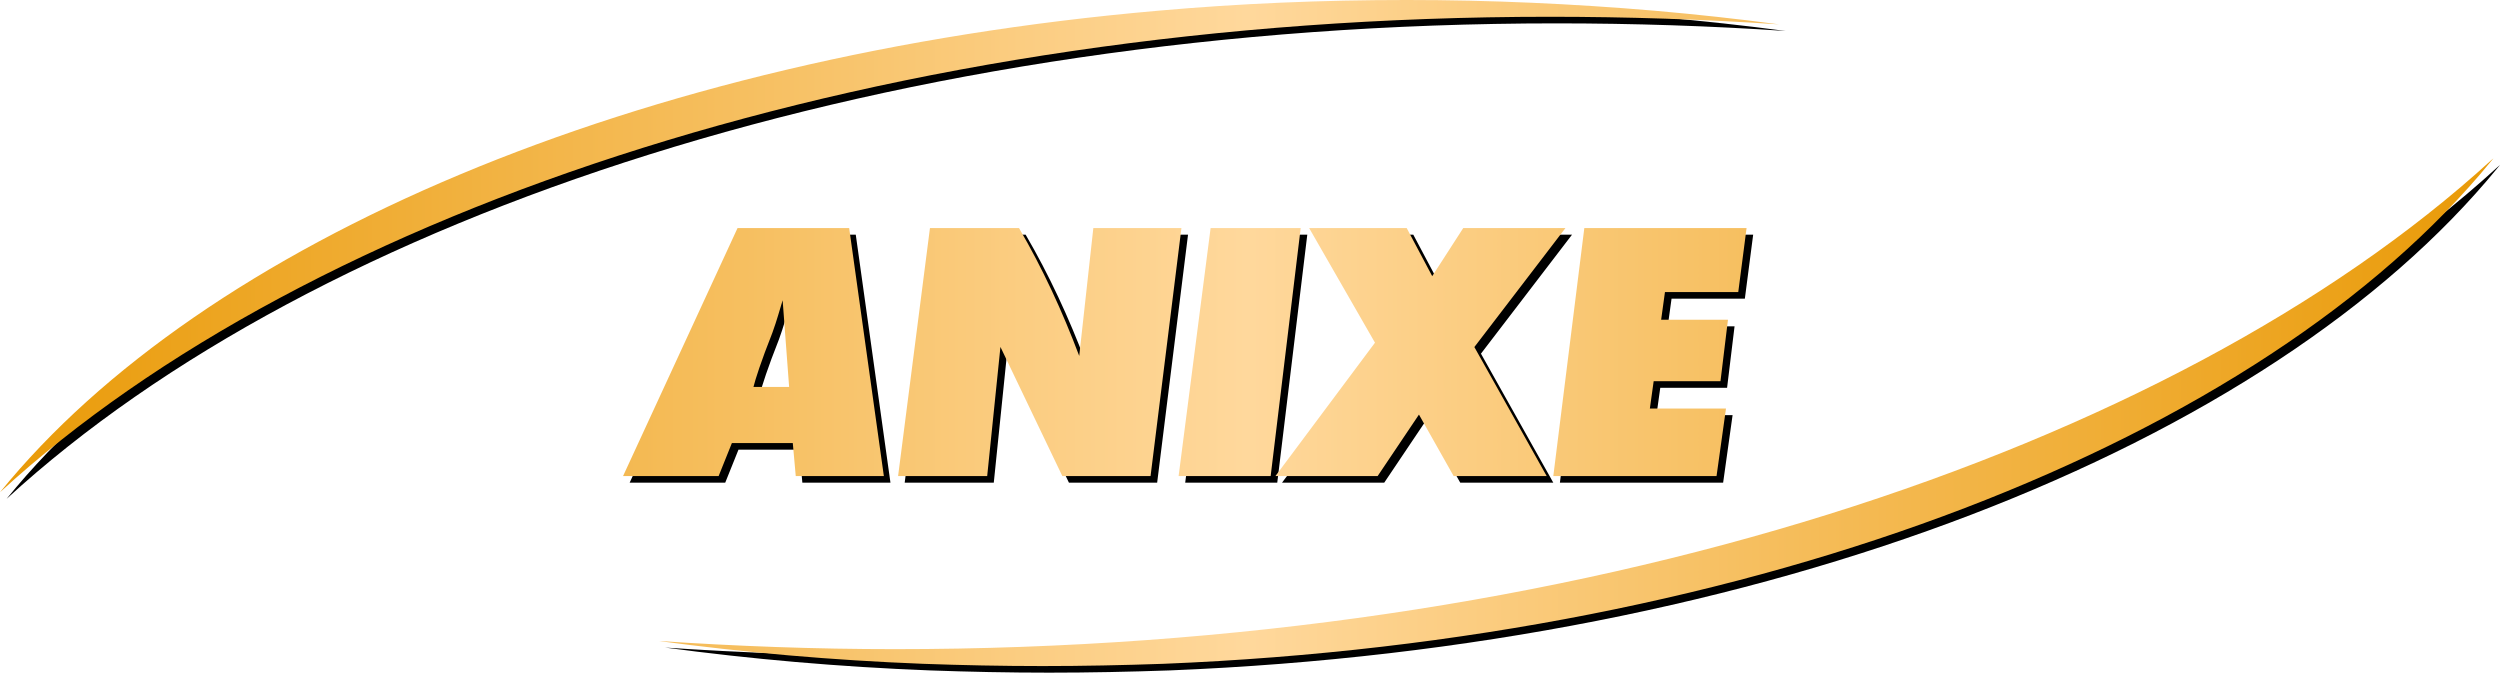 <?xml version="1.0" encoding="UTF-8" standalone="no"?>
<!-- Created with Inkscape (http://www.inkscape.org/) -->

<svg
   xmlns:dc="http://purl.org/dc/elements/1.1/"
   xmlns:cc="http://creativecommons.org/ns#"
   xmlns:rdf="http://www.w3.org/1999/02/22-rdf-syntax-ns#"
   xmlns:svg="http://www.w3.org/2000/svg"
   xmlns="http://www.w3.org/2000/svg"
   xmlns:xlink="http://www.w3.org/1999/xlink"
   version="1.1"
   width="904.826"
   height="243.457"
   id="svg2">
  <defs
     id="defs4">
    <linearGradient
       id="linearGradient8724">
      <stop
         id="stop8726"
         style="stop-color:#e99a07;stop-opacity:1"
         offset="0" />
      <stop
         id="stop8732"
         style="stop-color:#ffd89c;stop-opacity:1"
         offset="0.5" />
      <stop
         id="stop8728"
         style="stop-color:#e99a07;stop-opacity:1"
         offset="1" />
    </linearGradient>
    <radialGradient
       cx="0"
       cy="0"
       r="1"
       fx="0"
       fy="0"
       id="radialGradient5385"
       gradientUnits="userSpaceOnUse"
       gradientTransform="matrix(8.844,0,0,-8.844,206.552,190.37)"
       spreadMethod="pad">
      <stop
         id="stop5387"
         style="stop-color:#ffda9f;stop-opacity:1"
         offset="0" />
      <stop
         id="stop5389"
         style="stop-color:#e99700;stop-opacity:1"
         offset="1" />
    </radialGradient>
    <linearGradient
       x1="134.841"
       y1="584.322"
       x2="663.982"
       y2="584.322"
       id="linearGradient8730"
       xlink:href="#linearGradient8724"
       gradientUnits="userSpaceOnUse" />
    <linearGradient
       x1="134.841"
       y1="584.322"
       x2="663.982"
       y2="584.322"
       id="linearGradient8738"
       xlink:href="#linearGradient8724"
       gradientUnits="userSpaceOnUse" />
    <linearGradient
       x1="134.841"
       y1="584.322"
       x2="663.982"
       y2="584.322"
       id="linearGradient8741"
       xlink:href="#linearGradient8724"
       gradientUnits="userSpaceOnUse"
       gradientTransform="matrix(1.705,0,0,1.705,-95.128,-362.368)" />
    <linearGradient
       x1="134.841"
       y1="584.322"
       x2="663.982"
       y2="584.322"
       id="linearGradient8748"
       xlink:href="#linearGradient8724"
       gradientUnits="userSpaceOnUse"
       gradientTransform="matrix(1.705,0,0,1.705,-95.128,-362.368)" />
  </defs>
  <g
     transform="translate(-134.841,-513.648)"
     id="layer1">
    <g
       id="g8744">
      <path
         d="m 1039.667,573.382 -0.867,0.714 C 922.934,679.809 707.732,750.982 461.153,750.982 c -28.877,0 -57.55,-1.071 -85.611,-2.959 31.122,4.184 63.01,6.99 95.764,8.265 14.03,0.51 28.673,0.816 43.265,0.816 14.541,0 29.132,-0.306 43.724,-0.816 215.457,-8.724 397.955,-81.02 480.505,-181.886 l 0.867,-1.02 z m -486.015,114.948 11.173,-89.744 -31.887,0 -5.102,46.275 c -6.122,-16.224 -13.265,-31.683 -21.785,-46.275 l -32.245,0 -11.53,89.744 32.245,0 4.796,-46.734 22.398,46.734 31.938,0 z m 43.469,0 10.867,-89.744 -32.602,0 -11.582,89.744 33.316,0 z m 164.794,-24.439 -27.551,0 1.378,-9.898 24.183,0 2.704,-22.245 -24.183,0 1.378,-10 26.53,0 3.01,-23.163 -58.724,0 -11.224,89.744 59.081,0 3.418,-24.439 z m -64.897,24.439 -26.173,-46.683 32.959,-43.061 -36.989,0 -11.224,17.398 -9.235,-17.398 -35.306,0 23.826,41.479 -36.02,48.265 36.989,0 14.949,-22.245 12.551,22.245 33.673,0 z m -252.446,-89.744 -40.408,0 -41.428,89.744 34.591,0 4.796,-11.939 22.041,0 1.071,11.939 31.887,0 -12.551,-89.744 z m -21.734,57.499 -12.908,0 c 0.663,-2.704 2.755,-9.286 6.837,-19.592 1.684,-4.592 2.704,-8.52 3.724,-11.786 l 2.347,31.377 z M 698.14,522.107 c 28.01,0 55.816,0.918 83.009,2.755 -14.898,-1.99 -29.898,-3.622 -45.102,-4.949 -29.336,-2.5 -59.234,-3.878 -89.693,-3.878 -30.663,0 -60.561,1.276 -89.948,3.878 -188.62,16.428 -345.557,83.571 -419.179,174.284 112.091,-102.907 321.272,-172.09 560.912,-172.09"
         id="path5365"
         style="fill:#000000;fill-opacity:1;fill-rule:nonzero;stroke:none" />
      <path
         d="m 1037.28,570.994 -0.867,0.714 C 920.547,677.421 705.345,748.594 458.766,748.594 c -28.877,0 -57.55,-1.071 -85.611,-2.959 31.122,4.184 63.01,6.99 95.764,8.265 14.03,0.51 28.673,0.816 43.265,0.816 14.541,0 29.132,-0.306 43.724,-0.816 215.457,-8.724 397.955,-81.02 480.505,-181.886 l 0.867,-1.02 z m -486.015,114.948 11.173,-89.744 -31.887,0 -5.102,46.275 c -6.122,-16.224 -13.265,-31.683 -21.785,-46.275 l -32.245,0 -11.53,89.744 32.245,0 4.796,-46.734 22.398,46.734 31.938,0 z m 43.469,0 10.867,-89.744 -32.602,0 -11.582,89.744 33.316,0 z m 164.794,-24.439 -27.551,0 1.378,-9.898 24.183,0 2.704,-22.245 -24.183,0 1.378,-10 26.53,0 3.01,-23.163 -58.724,0 -11.224,89.744 59.081,0 3.418,-24.439 z m -64.897,24.439 -26.173,-46.683 32.959,-43.061 -36.989,0 -11.224,17.398 -9.235,-17.398 -35.306,0 23.826,41.479 -36.02,48.265 36.989,0 14.949,-22.245 12.551,22.245 33.673,0 z m -252.446,-89.744 -40.408,0 -41.428,89.744 34.591,0 4.796,-11.939 22.041,0 1.071,11.939 31.887,0 -12.551,-89.744 z m -21.734,57.499 -12.908,0 c 0.663,-2.704 2.755,-9.286 6.837,-19.592 1.684,-4.592 2.704,-8.52 3.724,-11.786 l 2.347,31.377 z M 695.753,519.719 c 28.01,0 55.816,0.918 83.009,2.755 -14.898,-1.99 -29.898,-3.622 -45.102,-4.949 -29.336,-2.5 -59.234,-3.878 -89.693,-3.878 -30.663,0 -60.561,1.275 -89.948,3.878 C 365.4,533.954 208.463,601.096 134.841,691.809 246.932,588.902 456.113,519.719 695.753,519.719"
         id="path7954"
         style="fill:url(#linearGradient8748);fill-opacity:1;fill-rule:nonzero;stroke:none" />
    </g>
  </g>
</svg>
